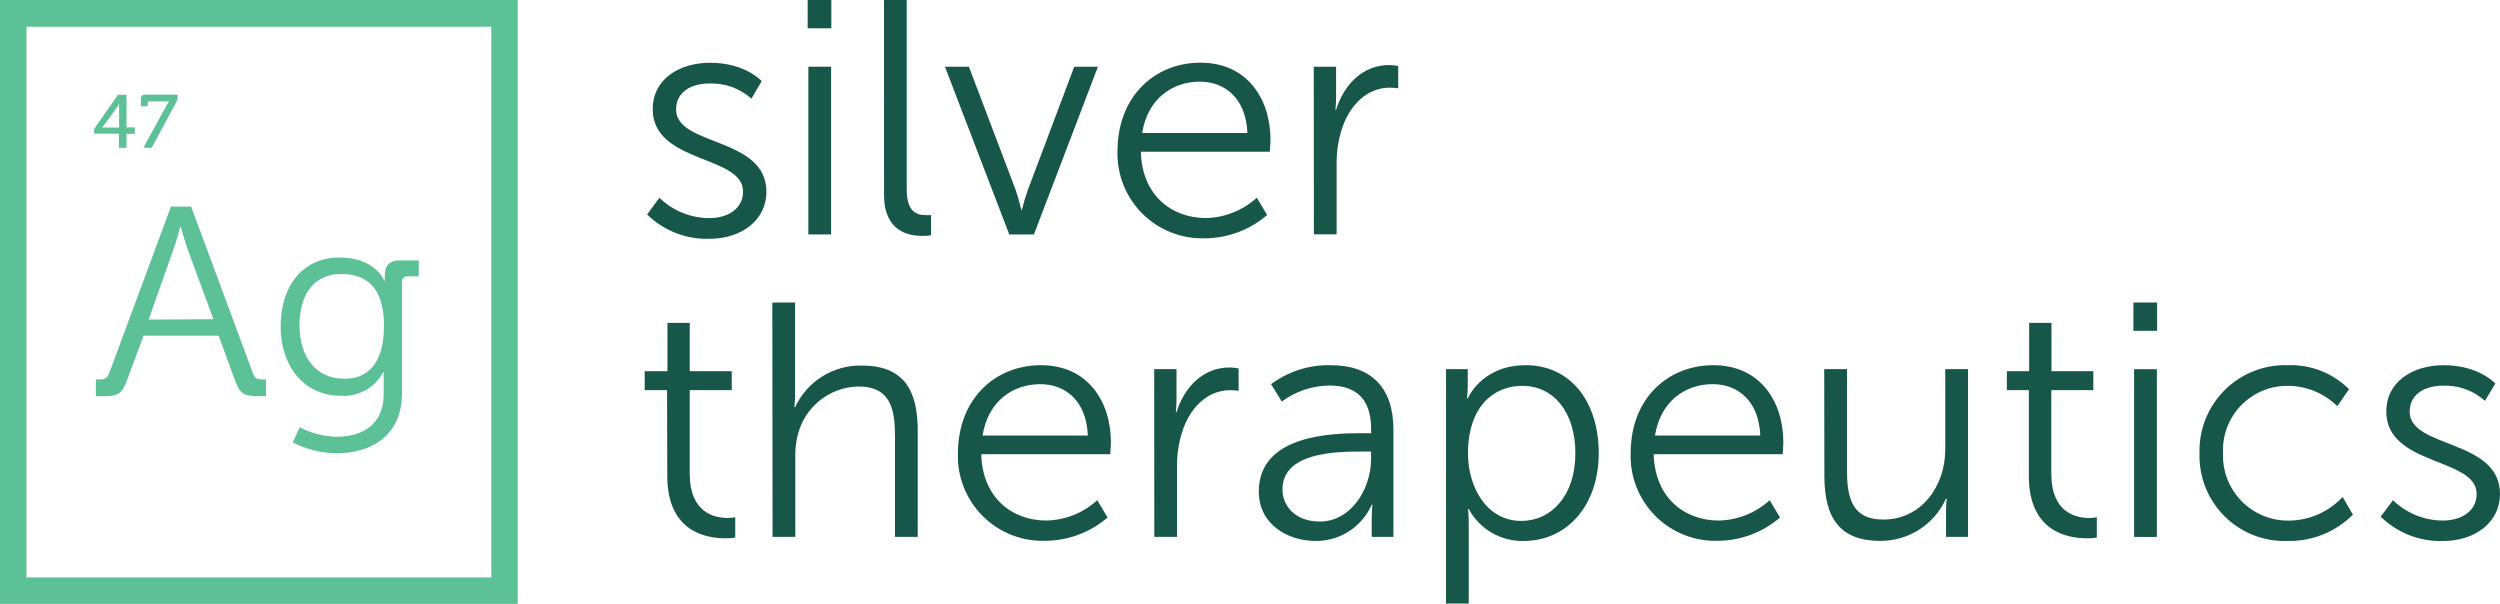 <?xml version="1.0" encoding="UTF-8"?> <svg xmlns="http://www.w3.org/2000/svg" xmlns:xlink="http://www.w3.org/1999/xlink" width="207px" height="50px" viewBox="0 0 207 50" version="1.1"><title>logo color</title><g id="Symbols" stroke="none" stroke-width="1" fill="none" fill-rule="evenodd"><g id="desk-nav" transform="translate(-32, -16)" fill-rule="nonzero"><g id="logo-color" transform="translate(32, 16)"><path d="M54.598,16.376 C55.707,17.453 57.191,18.057 58.736,18.06 C60.225,18.06 61.525,17.312 61.525,15.854 C61.525,12.819 54.045,13.56 54.045,9.036 C54.045,6.523 56.281,5.197 58.793,5.197 C61.719,5.197 63.07,6.717 63.07,6.717 L62.216,8.169 C61.263,7.313 60.015,6.863 58.736,6.912 C57.33,6.912 55.98,7.541 55.98,9.067 C55.98,12.134 63.459,11.305 63.459,15.885 C63.459,18.148 61.5,19.775 58.711,19.775 C56.799,19.825 54.948,19.097 53.581,17.758 L54.598,16.376 Z" id="Shape" fill="#17574A"></path><path d="M66.875,0 L68.835,0 L68.835,2.344 L66.875,2.344 L66.875,0 Z M66.932,5.523 L68.816,5.523 L68.816,19.411 L66.932,19.411 L66.932,5.523 Z" id="Shape" fill="#17574A"></path><path d="M73.193,0 L75.077,0 L75.077,15.709 C75.077,17.532 75.906,17.808 76.622,17.808 C76.779,17.817 76.936,17.817 77.093,17.808 L77.093,19.48 C76.864,19.516 76.633,19.535 76.402,19.536 C75.24,19.536 73.199,19.178 73.199,16.137 L73.193,0 Z" id="Shape" fill="#17574A"></path><path d="M78.242,5.523 L80.226,5.523 L84.089,15.709 C84.34,16.401 84.56,17.368 84.56,17.368 L84.616,17.368 C84.75,16.807 84.916,16.253 85.112,15.709 L88.949,5.523 L90.909,5.523 L85.608,19.411 L83.567,19.411 L78.242,5.523 Z" id="Shape" fill="#17574A"></path><path d="M99.399,5.19 C103.236,5.19 105.196,8.144 105.196,11.594 C105.196,11.927 105.139,12.561 105.139,12.561 L94.463,12.561 C94.545,16.124 96.975,18.053 99.845,18.053 C101.409,18.023 102.909,17.424 104.065,16.369 L104.919,17.802 C103.491,19.033 101.673,19.716 99.789,19.731 C97.843,19.8 95.956,19.057 94.579,17.68 C93.202,16.302 92.46,14.414 92.529,12.467 C92.56,7.924 95.65,5.19 99.399,5.19 Z M103.286,11.015 C103.173,8.119 101.402,6.761 99.343,6.761 C97.025,6.761 95.009,8.225 94.57,11.015 L103.286,11.015 Z" id="Shape" fill="#17574A"></path><path d="M108.781,5.523 L110.628,5.523 L110.628,7.98 C110.628,8.609 110.571,9.086 110.571,9.086 L110.628,9.086 C111.287,6.988 112.832,5.385 115.024,5.385 C115.275,5.387 115.525,5.415 115.771,5.467 L115.771,7.314 C115.542,7.279 115.312,7.26 115.08,7.258 C113.121,7.258 111.658,8.804 111.055,10.846 C110.792,11.724 110.663,12.637 110.672,13.554 L110.672,19.404 L108.788,19.404 L108.781,5.523 Z" id="Shape" fill="#17574A"></path><path d="M55.232,32.305 L53.38,32.305 L53.38,30.734 L55.264,30.734 L55.264,26.731 L57.11,26.731 L57.11,30.734 L60.589,30.734 L60.589,32.305 L57.11,32.305 L57.11,39.217 C57.11,42.478 59.176,42.887 60.25,42.887 C60.461,42.888 60.671,42.87 60.878,42.83 L60.878,44.514 C60.614,44.555 60.347,44.574 60.08,44.571 C58.479,44.571 55.251,44.049 55.251,39.406 L55.232,32.305 Z" id="Shape" fill="#17574A"></path><path d="M63.949,25.047 L65.833,25.047 L65.833,32.588 C65.833,33.216 65.776,33.719 65.776,33.719 L65.833,33.719 C66.824,31.573 68.991,30.218 71.353,30.269 C74.775,30.269 75.988,32.229 75.988,35.654 L75.988,44.451 L74.104,44.451 L74.104,36.119 C74.104,33.939 73.771,32.003 71.095,32.003 C68.724,32.037 66.668,33.653 66.071,35.949 C65.911,36.552 65.837,37.174 65.852,37.797 L65.852,44.451 L63.968,44.451 L63.949,25.047 Z" id="Shape" fill="#17574A"></path><path d="M86.186,30.238 C90.023,30.238 91.983,33.191 91.983,36.641 C91.983,36.974 91.926,37.608 91.926,37.608 L81.25,37.608 C81.332,41.171 83.762,43.1 86.632,43.1 C88.196,43.07 89.696,42.471 90.852,41.416 L91.706,42.849 C90.278,44.08 88.46,44.763 86.576,44.778 C84.63,44.847 82.743,44.104 81.366,42.727 C79.989,41.349 79.247,39.461 79.316,37.514 C79.341,32.971 82.437,30.238 86.186,30.238 Z M90.073,36.063 C89.96,33.166 88.189,31.808 86.13,31.808 C83.812,31.808 81.796,33.273 81.357,36.063 L90.073,36.063 Z" id="Shape" fill="#17574A"></path><path d="M95.568,30.564 L97.415,30.564 L97.415,33.021 C97.415,33.65 97.358,34.127 97.358,34.127 L97.415,34.127 C98.074,32.028 99.619,30.426 101.811,30.426 C102.062,30.428 102.312,30.456 102.558,30.508 L102.558,32.361 C102.329,32.326 102.099,32.307 101.867,32.305 C99.908,32.305 98.445,33.851 97.842,35.893 C97.579,36.771 97.45,37.684 97.459,38.601 L97.459,44.451 L95.575,44.451 L95.568,30.564 Z" id="Shape" fill="#17574A"></path><path d="M112.757,35.868 L113.529,35.868 L113.529,35.51 C113.529,32.833 112.066,31.922 110.081,31.922 C108.658,31.936 107.276,32.4 106.131,33.247 L105.246,31.808 C106.672,30.749 108.412,30.196 110.188,30.238 C113.529,30.238 115.375,32.085 115.375,35.566 L115.375,44.451 L113.579,44.451 L113.579,42.937 C113.578,42.551 113.597,42.165 113.636,41.781 L113.579,41.781 C112.774,43.62 110.952,44.804 108.945,44.791 C106.627,44.791 104.228,43.44 104.228,40.675 C104.247,35.981 110.351,35.868 112.757,35.868 Z M109.271,43.182 C111.921,43.182 113.523,40.424 113.523,38.017 L113.523,37.388 L112.725,37.388 C110.546,37.388 106.188,37.47 106.188,40.53 C106.188,41.856 107.211,43.182 109.271,43.182 Z" id="Shape" fill="#17574A"></path><path d="M119.734,30.564 L121.53,30.564 L121.53,31.922 C121.53,32.28 121.511,32.639 121.473,32.996 L121.53,32.996 C121.53,32.996 122.66,30.238 126.334,30.238 C130.008,30.238 132.375,33.216 132.375,37.527 C132.375,41.837 129.757,44.791 126.164,44.791 C124.268,44.838 122.507,43.812 121.611,42.139 L121.555,42.139 C121.555,42.139 121.611,42.635 121.611,43.352 L121.611,49.975 L119.727,49.975 L119.734,30.564 Z M125.97,43.132 C128.425,43.132 130.441,41.064 130.441,37.527 C130.441,34.133 128.645,31.947 126.045,31.947 C123.728,31.947 121.549,33.606 121.549,37.552 C121.555,40.342 123.087,43.132 125.97,43.132 Z" id="Shape" fill="#17574A"></path><path d="M141.864,30.238 C145.701,30.238 147.661,33.191 147.661,36.641 C147.661,36.974 147.604,37.608 147.604,37.608 L136.928,37.608 C137.01,41.171 139.44,43.1 142.31,43.1 C143.874,43.07 145.374,42.471 146.53,41.416 L147.384,42.849 C145.956,44.08 144.138,44.763 142.254,44.778 C140.314,44.84 138.436,44.096 137.065,42.722 C135.695,41.348 134.954,39.467 135.019,37.527 C135.019,32.971 138.109,30.238 141.864,30.238 Z M145.752,36.063 C145.639,33.166 143.868,31.808 141.808,31.808 C139.49,31.808 137.475,33.273 137.035,36.063 L145.752,36.063 Z" id="Shape" fill="#17574A"></path><path d="M151.046,30.564 L152.93,30.564 L152.93,38.903 C152.93,41.083 153.262,43.019 155.938,43.019 C159.109,43.019 161.068,40.229 161.068,37.219 L161.068,30.564 L162.952,30.564 L162.952,44.451 L161.131,44.451 L161.131,42.384 C161.131,42.015 161.15,41.646 161.188,41.278 L161.131,41.278 C160.172,43.421 158.039,44.796 155.693,44.785 C152.44,44.785 151.058,43.019 151.058,39.399 L151.046,30.564 Z" id="Shape" fill="#17574A"></path><path d="M167.989,32.305 L166.168,32.305 L166.168,30.734 L168.014,30.734 L168.014,26.731 L169.86,26.731 L169.86,30.734 L173.327,30.734 L173.327,32.305 L169.848,32.305 L169.848,39.217 C169.848,42.478 171.914,42.887 172.988,42.887 C173.198,42.888 173.409,42.87 173.616,42.83 L173.616,44.514 C173.352,44.555 173.085,44.574 172.818,44.571 C171.217,44.571 167.989,44.049 167.989,39.406 L167.989,32.305 Z" id="Shape" fill="#17574A"></path><path d="M176.649,25.047 L178.608,25.047 L178.608,27.391 L176.649,27.391 L176.649,25.047 Z M176.705,30.571 L178.589,30.571 L178.589,44.458 L176.705,44.458 L176.705,30.571 Z" id="Shape" fill="#17574A"></path><path d="M189.422,30.238 C191.316,30.167 193.154,30.886 194.497,32.223 L193.529,33.631 C192.446,32.565 190.992,31.962 189.473,31.947 C188.002,31.922 186.586,32.508 185.562,33.565 C184.538,34.622 183.996,36.056 184.066,37.527 C184.012,39.003 184.567,40.436 185.6,41.491 C186.633,42.546 188.053,43.13 189.529,43.107 C191.216,43.094 192.823,42.384 193.969,41.146 L194.823,42.61 C193.394,44.046 191.44,44.834 189.416,44.791 C187.466,44.863 185.573,44.122 184.19,42.745 C182.807,41.368 182.057,39.478 182.119,37.527 C182.064,35.574 182.817,33.685 184.199,32.306 C185.581,30.926 187.471,30.178 189.422,30.238 L189.422,30.238 Z" id="Shape" fill="#17574A"></path><path d="M198.139,41.416 C199.248,42.494 200.732,43.098 202.277,43.1 C203.766,43.1 205.066,42.353 205.066,40.895 C205.066,37.86 197.586,38.601 197.586,34.077 C197.586,31.563 199.822,30.238 202.334,30.238 C205.26,30.238 206.611,31.758 206.611,31.758 L205.757,33.191 C204.804,32.335 203.556,31.885 202.277,31.934 C200.871,31.934 199.521,32.563 199.521,34.089 C199.521,37.156 207,36.327 207,40.907 C207,43.17 205.041,44.797 202.252,44.797 C200.34,44.847 198.489,44.119 197.122,42.78 L198.139,41.416 Z" id="Shape" fill="#17574A"></path><path d="M2.192,2.212 L40.682,2.212 L40.682,47.807 L2.192,47.807 L2.192,2.212 L2.192,2.212 Z M0,0 L0,50 L42.867,50 L42.867,0 L0,0 Z" id="Shape" fill="#5DC197"></path><path d="M7.938,31.419 L8.227,31.419 C8.629,31.419 8.855,31.35 9.031,30.929 L14.155,17.104 L15.825,17.104 L20.95,30.929 C21.107,31.356 21.327,31.419 21.754,31.419 L22.024,31.419 L22.024,32.801 L21.308,32.801 C20.196,32.801 19.857,32.581 19.462,31.507 L18.105,27.793 L11.888,27.793 L10.506,31.507 C10.104,32.581 9.79,32.801 8.679,32.801 L7.938,32.801 L7.938,31.419 Z M17.672,26.43 L15.599,20.818 C15.329,20.083 14.971,18.782 14.971,18.782 L14.927,18.782 C14.927,18.782 14.595,20.077 14.299,20.818 L12.309,26.461 L17.672,26.43 Z" id="Shape" fill="#5DC197"></path><path d="M28.097,21.321 C31.105,21.321 31.814,23.244 31.814,23.244 L31.858,23.244 L31.858,22.816 C31.858,22.012 32.216,21.56 33.114,21.56 L34.672,21.56 L34.672,22.879 L33.774,22.879 C33.639,22.863 33.505,22.909 33.409,23.005 C33.314,23.101 33.267,23.235 33.284,23.369 L33.284,32.563 C33.284,36.138 30.652,37.527 27.896,37.527 C26.624,37.518 25.373,37.213 24.241,36.634 L24.818,35.378 C25.755,35.87 26.794,36.139 27.852,36.163 C30.037,36.163 31.77,35.133 31.77,32.632 L31.77,31.626 C31.77,31.199 31.77,30.822 31.77,30.822 L31.726,30.822 C31.045,32.112 29.664,32.877 28.21,32.77 C25.22,32.77 23.236,30.376 23.236,27.02 C23.236,23.665 25.088,21.321 28.097,21.321 Z M31.795,26.976 C31.795,23.69 30.238,22.684 28.254,22.684 C26.068,22.684 24.8,24.274 24.8,26.957 C24.8,29.641 26.25,31.356 28.454,31.356 C30.232,31.419 31.789,30.307 31.789,27.02 L31.795,26.976 Z" id="Shape" fill="#5DC197"></path><path d="M7.793,10.682 L9.765,7.848 L10.475,7.848 L10.475,10.544 L11.159,10.544 L11.159,11.078 L10.475,11.078 L10.475,12.241 L9.847,12.241 L9.847,11.066 L7.793,11.066 L7.793,10.682 Z M9.86,9.03 C9.86,8.829 9.86,8.584 9.86,8.584 L9.86,8.584 C9.792,8.712 9.716,8.835 9.633,8.954 L8.679,10.274 C8.609,10.373 8.534,10.467 8.453,10.557 L8.453,10.557 C8.453,10.557 8.635,10.557 8.823,10.557 L9.86,10.557 L9.86,9.03 Z" id="Shape" fill="#5DC197"></path><path d="M13.753,8.797 C13.828,8.658 13.912,8.524 14.004,8.395 L14.004,8.395 C13.9,8.404 13.795,8.404 13.69,8.395 L12.372,8.395 C12.334,8.391 12.296,8.404 12.269,8.431 C12.243,8.458 12.229,8.496 12.233,8.533 L12.233,8.797 L11.662,8.797 L11.662,8.232 C11.662,7.949 11.762,7.836 12.039,7.836 L14.701,7.836 L14.701,8.257 L12.56,12.235 L11.869,12.235 L13.753,8.797 Z" id="Shape" fill="#5DC197"></path></g></g></g></svg> 